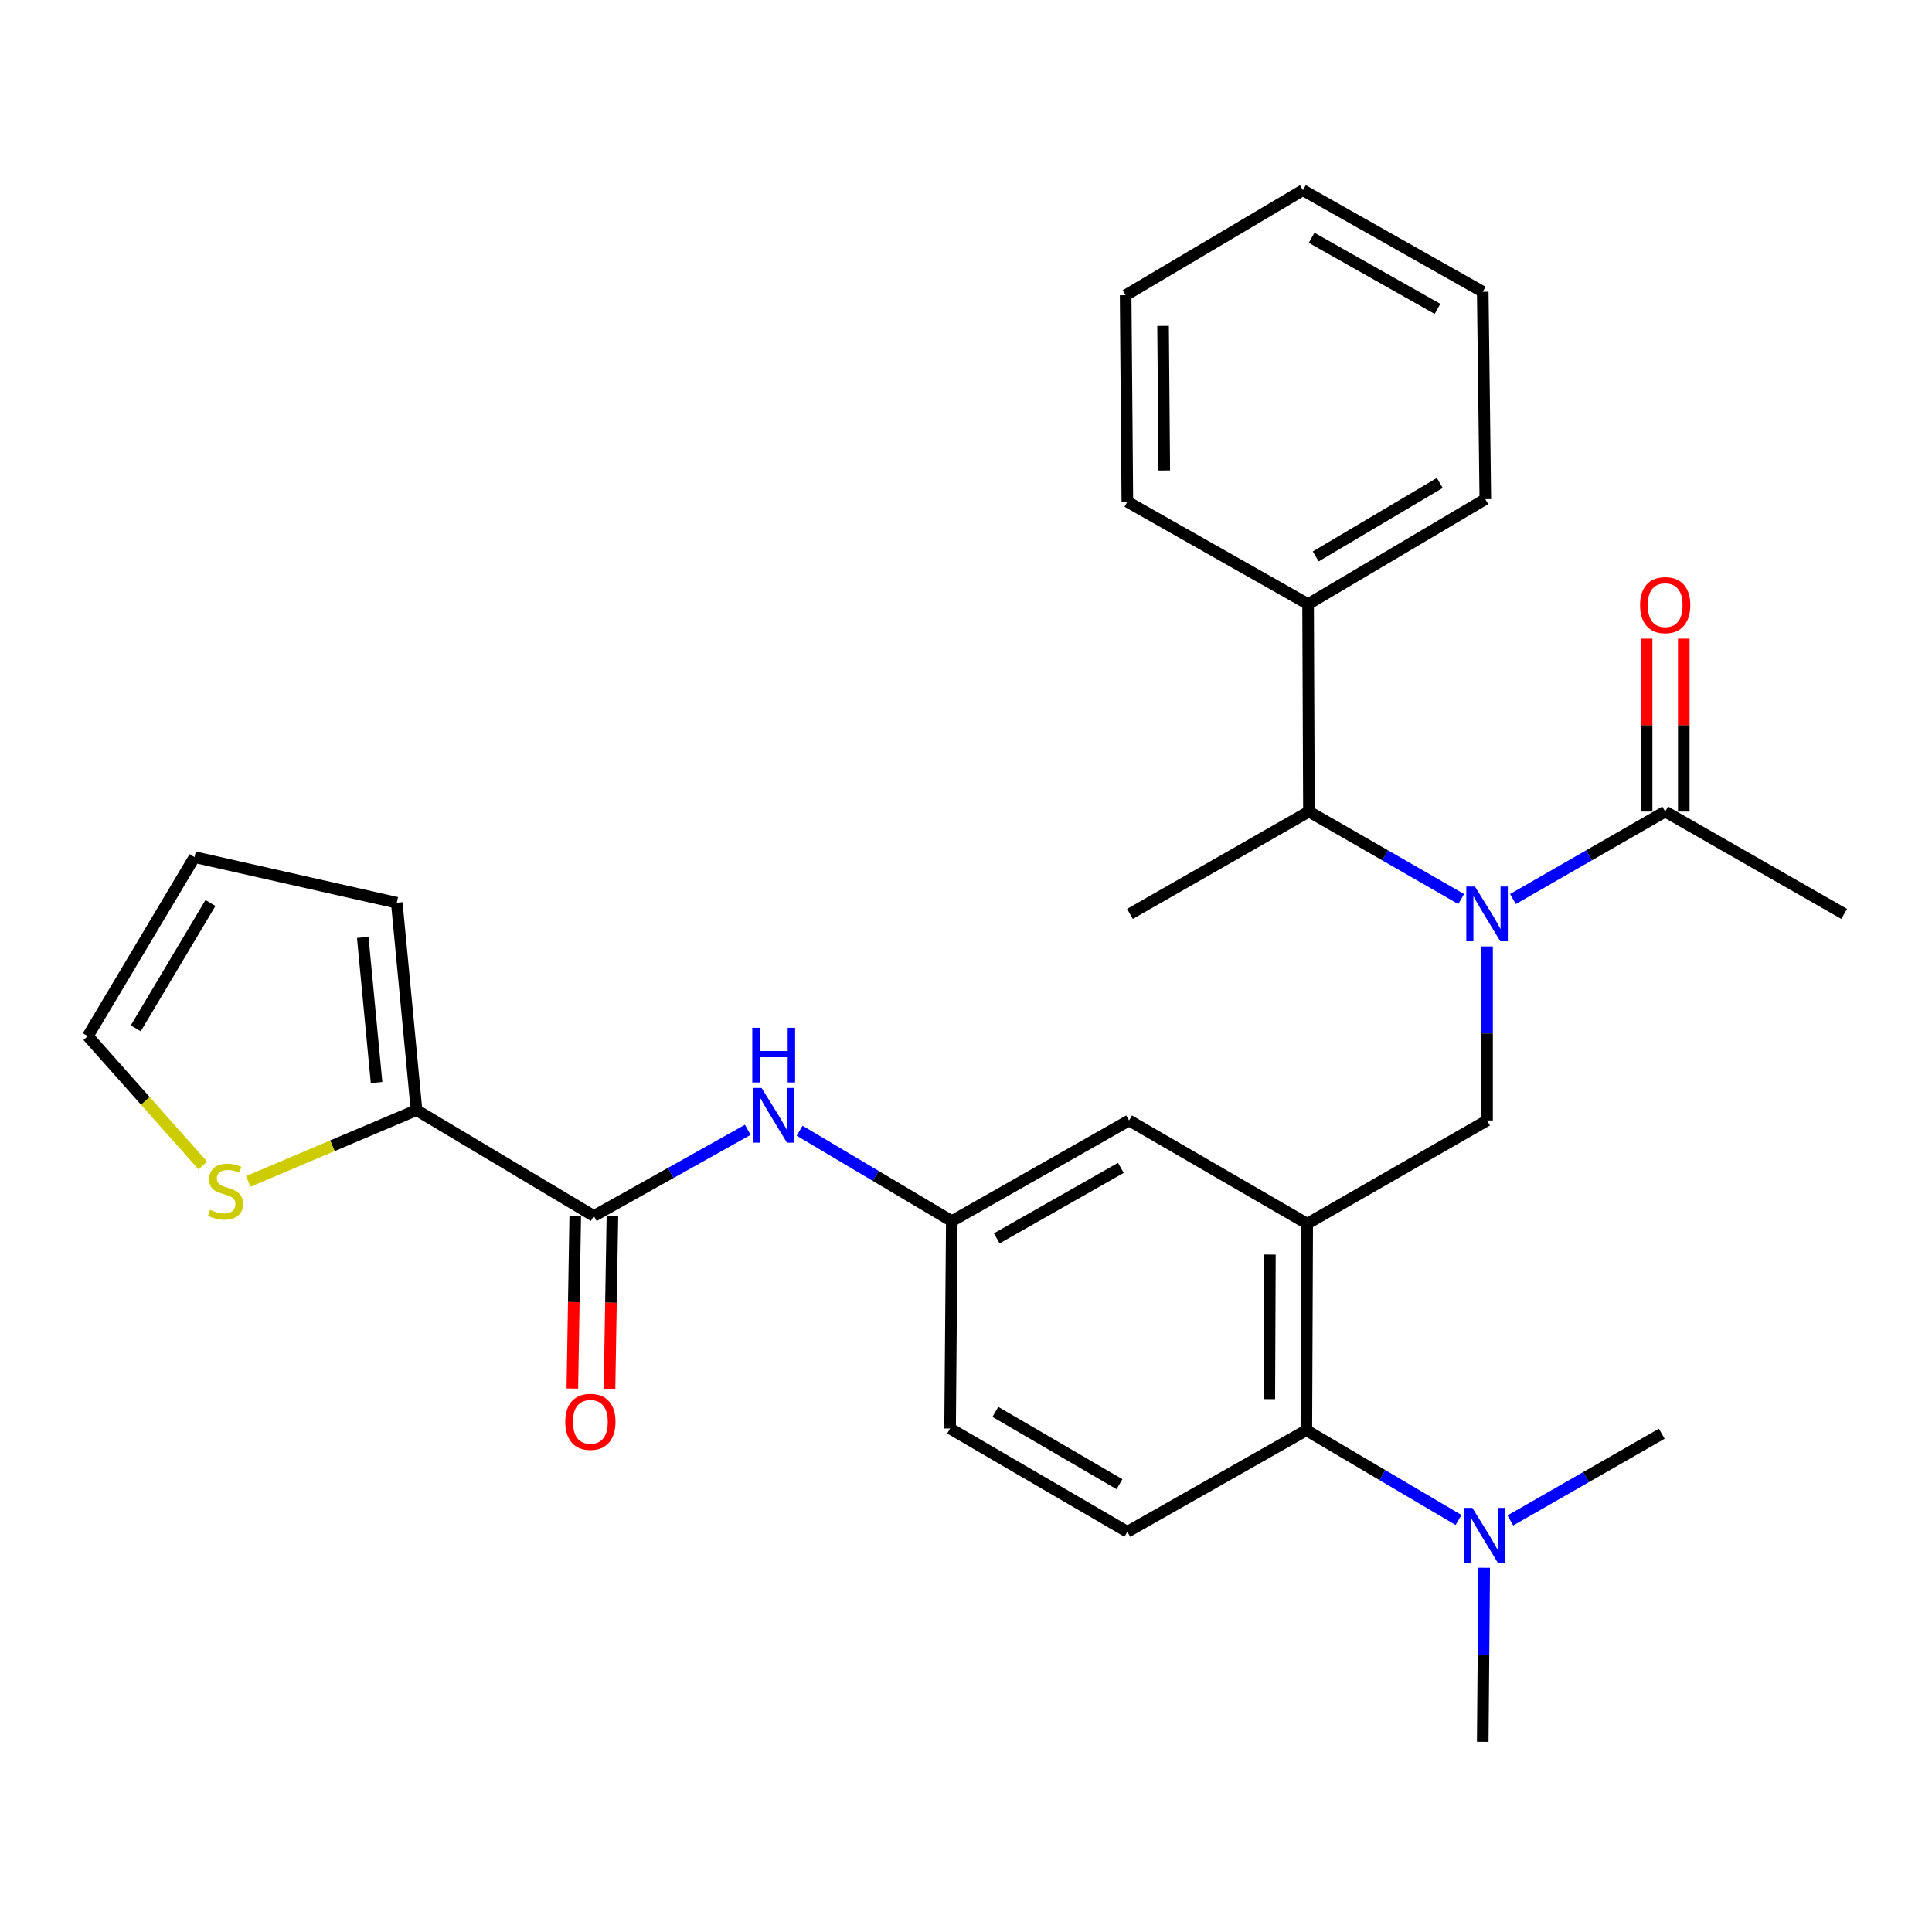 <?xml version='1.0' encoding='iso-8859-1'?>
<svg version='1.1' baseProfile='full'
              xmlns='http://www.w3.org/2000/svg'
                      xmlns:rdkit='http://www.rdkit.org/xml'
                      xmlns:xlink='http://www.w3.org/1999/xlink'
                  xml:space='preserve'
width='1000px' height='1000px' viewBox='0 0 1000 1000'>
<!-- END OF HEADER -->
<rect style='opacity:1.0;fill:#FFFFFF;stroke:none' width='1000' height='1000' x='0' y='0'> </rect>
<path class='bond-1' d='M 769.7,489.876 L 769.7,534.907' style='fill:none;fill-rule:evenodd;stroke:#0000FF;stroke-width:6px;stroke-linecap:butt;stroke-linejoin:miter;stroke-opacity:1' />
<path class='bond-1' d='M 769.7,534.907 L 769.7,579.939' style='fill:none;fill-rule:evenodd;stroke:#000000;stroke-width:6px;stroke-linecap:butt;stroke-linejoin:miter;stroke-opacity:1' />
<path class='bond-5' d='M 783.099,465.344 L 822.499,442.703' style='fill:none;fill-rule:evenodd;stroke:#0000FF;stroke-width:6px;stroke-linecap:butt;stroke-linejoin:miter;stroke-opacity:1' />
<path class='bond-5' d='M 822.499,442.703 L 861.898,420.061' style='fill:none;fill-rule:evenodd;stroke:#000000;stroke-width:6px;stroke-linecap:butt;stroke-linejoin:miter;stroke-opacity:1' />
<path class='bond-7' d='M 756.302,465.344 L 716.902,442.703' style='fill:none;fill-rule:evenodd;stroke:#0000FF;stroke-width:6px;stroke-linecap:butt;stroke-linejoin:miter;stroke-opacity:1' />
<path class='bond-7' d='M 716.902,442.703 L 677.502,420.061' style='fill:none;fill-rule:evenodd;stroke:#000000;stroke-width:6px;stroke-linecap:butt;stroke-linejoin:miter;stroke-opacity:1' />
<path class='bond-0' d='M 676.604,633.391 L 769.7,579.939' style='fill:none;fill-rule:evenodd;stroke:#000000;stroke-width:6px;stroke-linecap:butt;stroke-linejoin:miter;stroke-opacity:1' />
<path class='bond-4' d='M 676.604,633.391 L 676.166,740.297' style='fill:none;fill-rule:evenodd;stroke:#000000;stroke-width:6px;stroke-linecap:butt;stroke-linejoin:miter;stroke-opacity:1' />
<path class='bond-4' d='M 657.3,649.348 L 656.993,724.182' style='fill:none;fill-rule:evenodd;stroke:#000000;stroke-width:6px;stroke-linecap:butt;stroke-linejoin:miter;stroke-opacity:1' />
<path class='bond-9' d='M 676.604,633.391 L 584.417,579.939' style='fill:none;fill-rule:evenodd;stroke:#000000;stroke-width:6px;stroke-linecap:butt;stroke-linejoin:miter;stroke-opacity:1' />
<path class='bond-2' d='M 307.363,629.394 L 347.207,607.088' style='fill:none;fill-rule:evenodd;stroke:#000000;stroke-width:6px;stroke-linecap:butt;stroke-linejoin:miter;stroke-opacity:1' />
<path class='bond-2' d='M 347.207,607.088 L 387.052,584.783' style='fill:none;fill-rule:evenodd;stroke:#0000FF;stroke-width:6px;stroke-linecap:butt;stroke-linejoin:miter;stroke-opacity:1' />
<path class='bond-3' d='M 307.363,629.394 L 215.592,574.605' style='fill:none;fill-rule:evenodd;stroke:#000000;stroke-width:6px;stroke-linecap:butt;stroke-linejoin:miter;stroke-opacity:1' />
<path class='bond-14' d='M 297.745,629.232 L 296.995,673.97' style='fill:none;fill-rule:evenodd;stroke:#000000;stroke-width:6px;stroke-linecap:butt;stroke-linejoin:miter;stroke-opacity:1' />
<path class='bond-14' d='M 296.995,673.97 L 296.245,718.707' style='fill:none;fill-rule:evenodd;stroke:#FF0000;stroke-width:6px;stroke-linecap:butt;stroke-linejoin:miter;stroke-opacity:1' />
<path class='bond-14' d='M 316.981,629.555 L 316.231,674.292' style='fill:none;fill-rule:evenodd;stroke:#000000;stroke-width:6px;stroke-linecap:butt;stroke-linejoin:miter;stroke-opacity:1' />
<path class='bond-14' d='M 316.231,674.292 L 315.481,719.03' style='fill:none;fill-rule:evenodd;stroke:#FF0000;stroke-width:6px;stroke-linecap:butt;stroke-linejoin:miter;stroke-opacity:1' />
<path class='bond-8' d='M 215.592,574.605 L 172.041,593.052' style='fill:none;fill-rule:evenodd;stroke:#000000;stroke-width:6px;stroke-linecap:butt;stroke-linejoin:miter;stroke-opacity:1' />
<path class='bond-8' d='M 172.041,593.052 L 128.489,611.499' style='fill:none;fill-rule:evenodd;stroke:#CCCC00;stroke-width:6px;stroke-linecap:butt;stroke-linejoin:miter;stroke-opacity:1' />
<path class='bond-13' d='M 215.592,574.605 L 205.374,467.261' style='fill:none;fill-rule:evenodd;stroke:#000000;stroke-width:6px;stroke-linecap:butt;stroke-linejoin:miter;stroke-opacity:1' />
<path class='bond-13' d='M 194.907,560.327 L 187.755,485.186' style='fill:none;fill-rule:evenodd;stroke:#000000;stroke-width:6px;stroke-linecap:butt;stroke-linejoin:miter;stroke-opacity:1' />
<path class='bond-10' d='M 676.166,740.297 L 583.519,792.851' style='fill:none;fill-rule:evenodd;stroke:#000000;stroke-width:6px;stroke-linecap:butt;stroke-linejoin:miter;stroke-opacity:1' />
<path class='bond-12' d='M 676.166,740.297 L 715.557,763.518' style='fill:none;fill-rule:evenodd;stroke:#000000;stroke-width:6px;stroke-linecap:butt;stroke-linejoin:miter;stroke-opacity:1' />
<path class='bond-12' d='M 715.557,763.518 L 754.949,786.739' style='fill:none;fill-rule:evenodd;stroke:#0000FF;stroke-width:6px;stroke-linecap:butt;stroke-linejoin:miter;stroke-opacity:1' />
<path class='bond-16' d='M 871.518,420.061 L 871.518,375.315' style='fill:none;fill-rule:evenodd;stroke:#000000;stroke-width:6px;stroke-linecap:butt;stroke-linejoin:miter;stroke-opacity:1' />
<path class='bond-16' d='M 871.518,375.315 L 871.518,330.568' style='fill:none;fill-rule:evenodd;stroke:#FF0000;stroke-width:6px;stroke-linecap:butt;stroke-linejoin:miter;stroke-opacity:1' />
<path class='bond-16' d='M 852.279,420.061 L 852.279,375.315' style='fill:none;fill-rule:evenodd;stroke:#000000;stroke-width:6px;stroke-linecap:butt;stroke-linejoin:miter;stroke-opacity:1' />
<path class='bond-16' d='M 852.279,375.315 L 852.279,330.568' style='fill:none;fill-rule:evenodd;stroke:#FF0000;stroke-width:6px;stroke-linecap:butt;stroke-linejoin:miter;stroke-opacity:1' />
<path class='bond-20' d='M 861.898,420.061 L 954.545,473.044' style='fill:none;fill-rule:evenodd;stroke:#000000;stroke-width:6px;stroke-linecap:butt;stroke-linejoin:miter;stroke-opacity:1' />
<path class='bond-6' d='M 413.88,585.251 L 453.269,608.653' style='fill:none;fill-rule:evenodd;stroke:#0000FF;stroke-width:6px;stroke-linecap:butt;stroke-linejoin:miter;stroke-opacity:1' />
<path class='bond-6' d='M 453.269,608.653 L 492.657,632.055' style='fill:none;fill-rule:evenodd;stroke:#000000;stroke-width:6px;stroke-linecap:butt;stroke-linejoin:miter;stroke-opacity:1' />
<path class='bond-18' d='M 677.502,420.061 L 677.064,312.697' style='fill:none;fill-rule:evenodd;stroke:#000000;stroke-width:6px;stroke-linecap:butt;stroke-linejoin:miter;stroke-opacity:1' />
<path class='bond-21' d='M 677.502,420.061 L 584.855,473.044' style='fill:none;fill-rule:evenodd;stroke:#000000;stroke-width:6px;stroke-linecap:butt;stroke-linejoin:miter;stroke-opacity:1' />
<path class='bond-15' d='M 104.963,603.251 L 75.209,569.78' style='fill:none;fill-rule:evenodd;stroke:#CCCC00;stroke-width:6px;stroke-linecap:butt;stroke-linejoin:miter;stroke-opacity:1' />
<path class='bond-15' d='M 75.209,569.78 L 45.455,536.308' style='fill:none;fill-rule:evenodd;stroke:#000000;stroke-width:6px;stroke-linecap:butt;stroke-linejoin:miter;stroke-opacity:1' />
<path class='bond-11' d='M 584.417,579.939 L 492.657,632.055' style='fill:none;fill-rule:evenodd;stroke:#000000;stroke-width:6px;stroke-linecap:butt;stroke-linejoin:miter;stroke-opacity:1' />
<path class='bond-11' d='M 580.155,604.485 L 515.923,640.967' style='fill:none;fill-rule:evenodd;stroke:#000000;stroke-width:6px;stroke-linecap:butt;stroke-linejoin:miter;stroke-opacity:1' />
<path class='bond-30' d='M 583.519,792.851 L 491.759,739.399' style='fill:none;fill-rule:evenodd;stroke:#000000;stroke-width:6px;stroke-linecap:butt;stroke-linejoin:miter;stroke-opacity:1' />
<path class='bond-30' d='M 579.439,768.209 L 515.207,730.792' style='fill:none;fill-rule:evenodd;stroke:#000000;stroke-width:6px;stroke-linecap:butt;stroke-linejoin:miter;stroke-opacity:1' />
<path class='bond-19' d='M 492.657,632.055 L 491.759,739.399' style='fill:none;fill-rule:evenodd;stroke:#000000;stroke-width:6px;stroke-linecap:butt;stroke-linejoin:miter;stroke-opacity:1' />
<path class='bond-22' d='M 768.223,811.48 L 767.845,856.516' style='fill:none;fill-rule:evenodd;stroke:#0000FF;stroke-width:6px;stroke-linecap:butt;stroke-linejoin:miter;stroke-opacity:1' />
<path class='bond-22' d='M 767.845,856.516 L 767.466,901.552' style='fill:none;fill-rule:evenodd;stroke:#000000;stroke-width:6px;stroke-linecap:butt;stroke-linejoin:miter;stroke-opacity:1' />
<path class='bond-23' d='M 781.748,786.982 L 820.936,764.537' style='fill:none;fill-rule:evenodd;stroke:#0000FF;stroke-width:6px;stroke-linecap:butt;stroke-linejoin:miter;stroke-opacity:1' />
<path class='bond-23' d='M 820.936,764.537 L 860.124,742.092' style='fill:none;fill-rule:evenodd;stroke:#000000;stroke-width:6px;stroke-linecap:butt;stroke-linejoin:miter;stroke-opacity:1' />
<path class='bond-17' d='M 205.374,467.261 L 100.692,443.64' style='fill:none;fill-rule:evenodd;stroke:#000000;stroke-width:6px;stroke-linecap:butt;stroke-linejoin:miter;stroke-opacity:1' />
<path class='bond-31' d='M 45.455,536.308 L 100.692,443.64' style='fill:none;fill-rule:evenodd;stroke:#000000;stroke-width:6px;stroke-linecap:butt;stroke-linejoin:miter;stroke-opacity:1' />
<path class='bond-31' d='M 70.266,532.259 L 108.932,467.391' style='fill:none;fill-rule:evenodd;stroke:#000000;stroke-width:6px;stroke-linecap:butt;stroke-linejoin:miter;stroke-opacity:1' />
<path class='bond-24' d='M 677.064,312.697 L 768.802,258.367' style='fill:none;fill-rule:evenodd;stroke:#000000;stroke-width:6px;stroke-linecap:butt;stroke-linejoin:miter;stroke-opacity:1' />
<path class='bond-24' d='M 681.021,287.993 L 745.238,249.963' style='fill:none;fill-rule:evenodd;stroke:#000000;stroke-width:6px;stroke-linecap:butt;stroke-linejoin:miter;stroke-opacity:1' />
<path class='bond-25' d='M 677.064,312.697 L 583.519,259.703' style='fill:none;fill-rule:evenodd;stroke:#000000;stroke-width:6px;stroke-linecap:butt;stroke-linejoin:miter;stroke-opacity:1' />
<path class='bond-26' d='M 768.802,258.367 L 767.466,151.013' style='fill:none;fill-rule:evenodd;stroke:#000000;stroke-width:6px;stroke-linecap:butt;stroke-linejoin:miter;stroke-opacity:1' />
<path class='bond-27' d='M 583.519,259.703 L 582.632,152.798' style='fill:none;fill-rule:evenodd;stroke:#000000;stroke-width:6px;stroke-linecap:butt;stroke-linejoin:miter;stroke-opacity:1' />
<path class='bond-27' d='M 602.625,243.508 L 602.004,168.674' style='fill:none;fill-rule:evenodd;stroke:#000000;stroke-width:6px;stroke-linecap:butt;stroke-linejoin:miter;stroke-opacity:1' />
<path class='bond-29' d='M 767.466,151.013 L 674.392,98.448' style='fill:none;fill-rule:evenodd;stroke:#000000;stroke-width:6px;stroke-linecap:butt;stroke-linejoin:miter;stroke-opacity:1' />
<path class='bond-29' d='M 744.044,159.88 L 678.892,123.085' style='fill:none;fill-rule:evenodd;stroke:#000000;stroke-width:6px;stroke-linecap:butt;stroke-linejoin:miter;stroke-opacity:1' />
<path class='bond-28' d='M 582.632,152.798 L 674.392,98.448' style='fill:none;fill-rule:evenodd;stroke:#000000;stroke-width:6px;stroke-linecap:butt;stroke-linejoin:miter;stroke-opacity:1' />
<path  class='atom-0' d='M 763.44 458.884
L 772.72 473.884
Q 773.64 475.364, 775.12 478.044
Q 776.6 480.724, 776.68 480.884
L 776.68 458.884
L 780.44 458.884
L 780.44 487.204
L 776.56 487.204
L 766.6 470.804
Q 765.44 468.884, 764.2 466.684
Q 763 464.484, 762.64 463.804
L 762.64 487.204
L 758.96 487.204
L 758.96 458.884
L 763.44 458.884
' fill='#0000FF'/>
<path  class='atom-7' d='M 394.199 563.117
L 403.479 578.117
Q 404.399 579.597, 405.879 582.277
Q 407.359 584.957, 407.439 585.117
L 407.439 563.117
L 411.199 563.117
L 411.199 591.437
L 407.319 591.437
L 397.359 575.037
Q 396.199 573.117, 394.959 570.917
Q 393.759 568.717, 393.399 568.037
L 393.399 591.437
L 389.719 591.437
L 389.719 563.117
L 394.199 563.117
' fill='#0000FF'/>
<path  class='atom-7' d='M 389.379 531.965
L 393.219 531.965
L 393.219 544.005
L 407.699 544.005
L 407.699 531.965
L 411.539 531.965
L 411.539 560.285
L 407.699 560.285
L 407.699 547.205
L 393.219 547.205
L 393.219 560.285
L 389.379 560.285
L 389.379 531.965
' fill='#0000FF'/>
<path  class='atom-9' d='M 108.725 626.202
Q 109.045 626.322, 110.365 626.882
Q 111.685 627.442, 113.125 627.802
Q 114.605 628.122, 116.045 628.122
Q 118.725 628.122, 120.285 626.842
Q 121.845 625.522, 121.845 623.242
Q 121.845 621.682, 121.045 620.722
Q 120.285 619.762, 119.085 619.242
Q 117.885 618.722, 115.885 618.122
Q 113.365 617.362, 111.845 616.642
Q 110.365 615.922, 109.285 614.402
Q 108.245 612.882, 108.245 610.322
Q 108.245 606.762, 110.645 604.562
Q 113.085 602.362, 117.885 602.362
Q 121.165 602.362, 124.885 603.922
L 123.965 607.002
Q 120.565 605.602, 118.005 605.602
Q 115.245 605.602, 113.725 606.762
Q 112.205 607.882, 112.245 609.842
Q 112.245 611.362, 113.005 612.282
Q 113.805 613.202, 114.925 613.722
Q 116.085 614.242, 118.005 614.842
Q 120.565 615.642, 122.085 616.442
Q 123.605 617.242, 124.685 618.882
Q 125.805 620.482, 125.805 623.242
Q 125.805 627.162, 123.165 629.282
Q 120.565 631.362, 116.205 631.362
Q 113.685 631.362, 111.765 630.802
Q 109.885 630.282, 107.645 629.362
L 108.725 626.202
' fill='#CCCC00'/>
<path  class='atom-13' d='M 762.104 780.487
L 771.384 795.487
Q 772.304 796.967, 773.784 799.647
Q 775.264 802.327, 775.344 802.487
L 775.344 780.487
L 779.104 780.487
L 779.104 808.807
L 775.224 808.807
L 765.264 792.407
Q 764.104 790.487, 762.864 788.287
Q 761.664 786.087, 761.304 785.407
L 761.304 808.807
L 757.624 808.807
L 757.624 780.487
L 762.104 780.487
' fill='#0000FF'/>
<path  class='atom-15' d='M 292.578 735.93
Q 292.578 729.13, 295.938 725.33
Q 299.298 721.53, 305.578 721.53
Q 311.858 721.53, 315.218 725.33
Q 318.578 729.13, 318.578 735.93
Q 318.578 742.81, 315.178 746.73
Q 311.778 750.61, 305.578 750.61
Q 299.338 750.61, 295.938 746.73
Q 292.578 742.85, 292.578 735.93
M 305.578 747.41
Q 309.898 747.41, 312.218 744.53
Q 314.578 741.61, 314.578 735.93
Q 314.578 730.37, 312.218 727.57
Q 309.898 724.73, 305.578 724.73
Q 301.258 724.73, 298.898 727.53
Q 296.578 730.33, 296.578 735.93
Q 296.578 741.65, 298.898 744.53
Q 301.258 747.41, 305.578 747.41
' fill='#FF0000'/>
<path  class='atom-17' d='M 848.898 313.215
Q 848.898 306.415, 852.258 302.615
Q 855.618 298.815, 861.898 298.815
Q 868.178 298.815, 871.538 302.615
Q 874.898 306.415, 874.898 313.215
Q 874.898 320.095, 871.498 324.015
Q 868.098 327.895, 861.898 327.895
Q 855.658 327.895, 852.258 324.015
Q 848.898 320.135, 848.898 313.215
M 861.898 324.695
Q 866.218 324.695, 868.538 321.815
Q 870.898 318.895, 870.898 313.215
Q 870.898 307.655, 868.538 304.855
Q 866.218 302.015, 861.898 302.015
Q 857.578 302.015, 855.218 304.815
Q 852.898 307.615, 852.898 313.215
Q 852.898 318.935, 855.218 321.815
Q 857.578 324.695, 861.898 324.695
' fill='#FF0000'/>
</svg>
